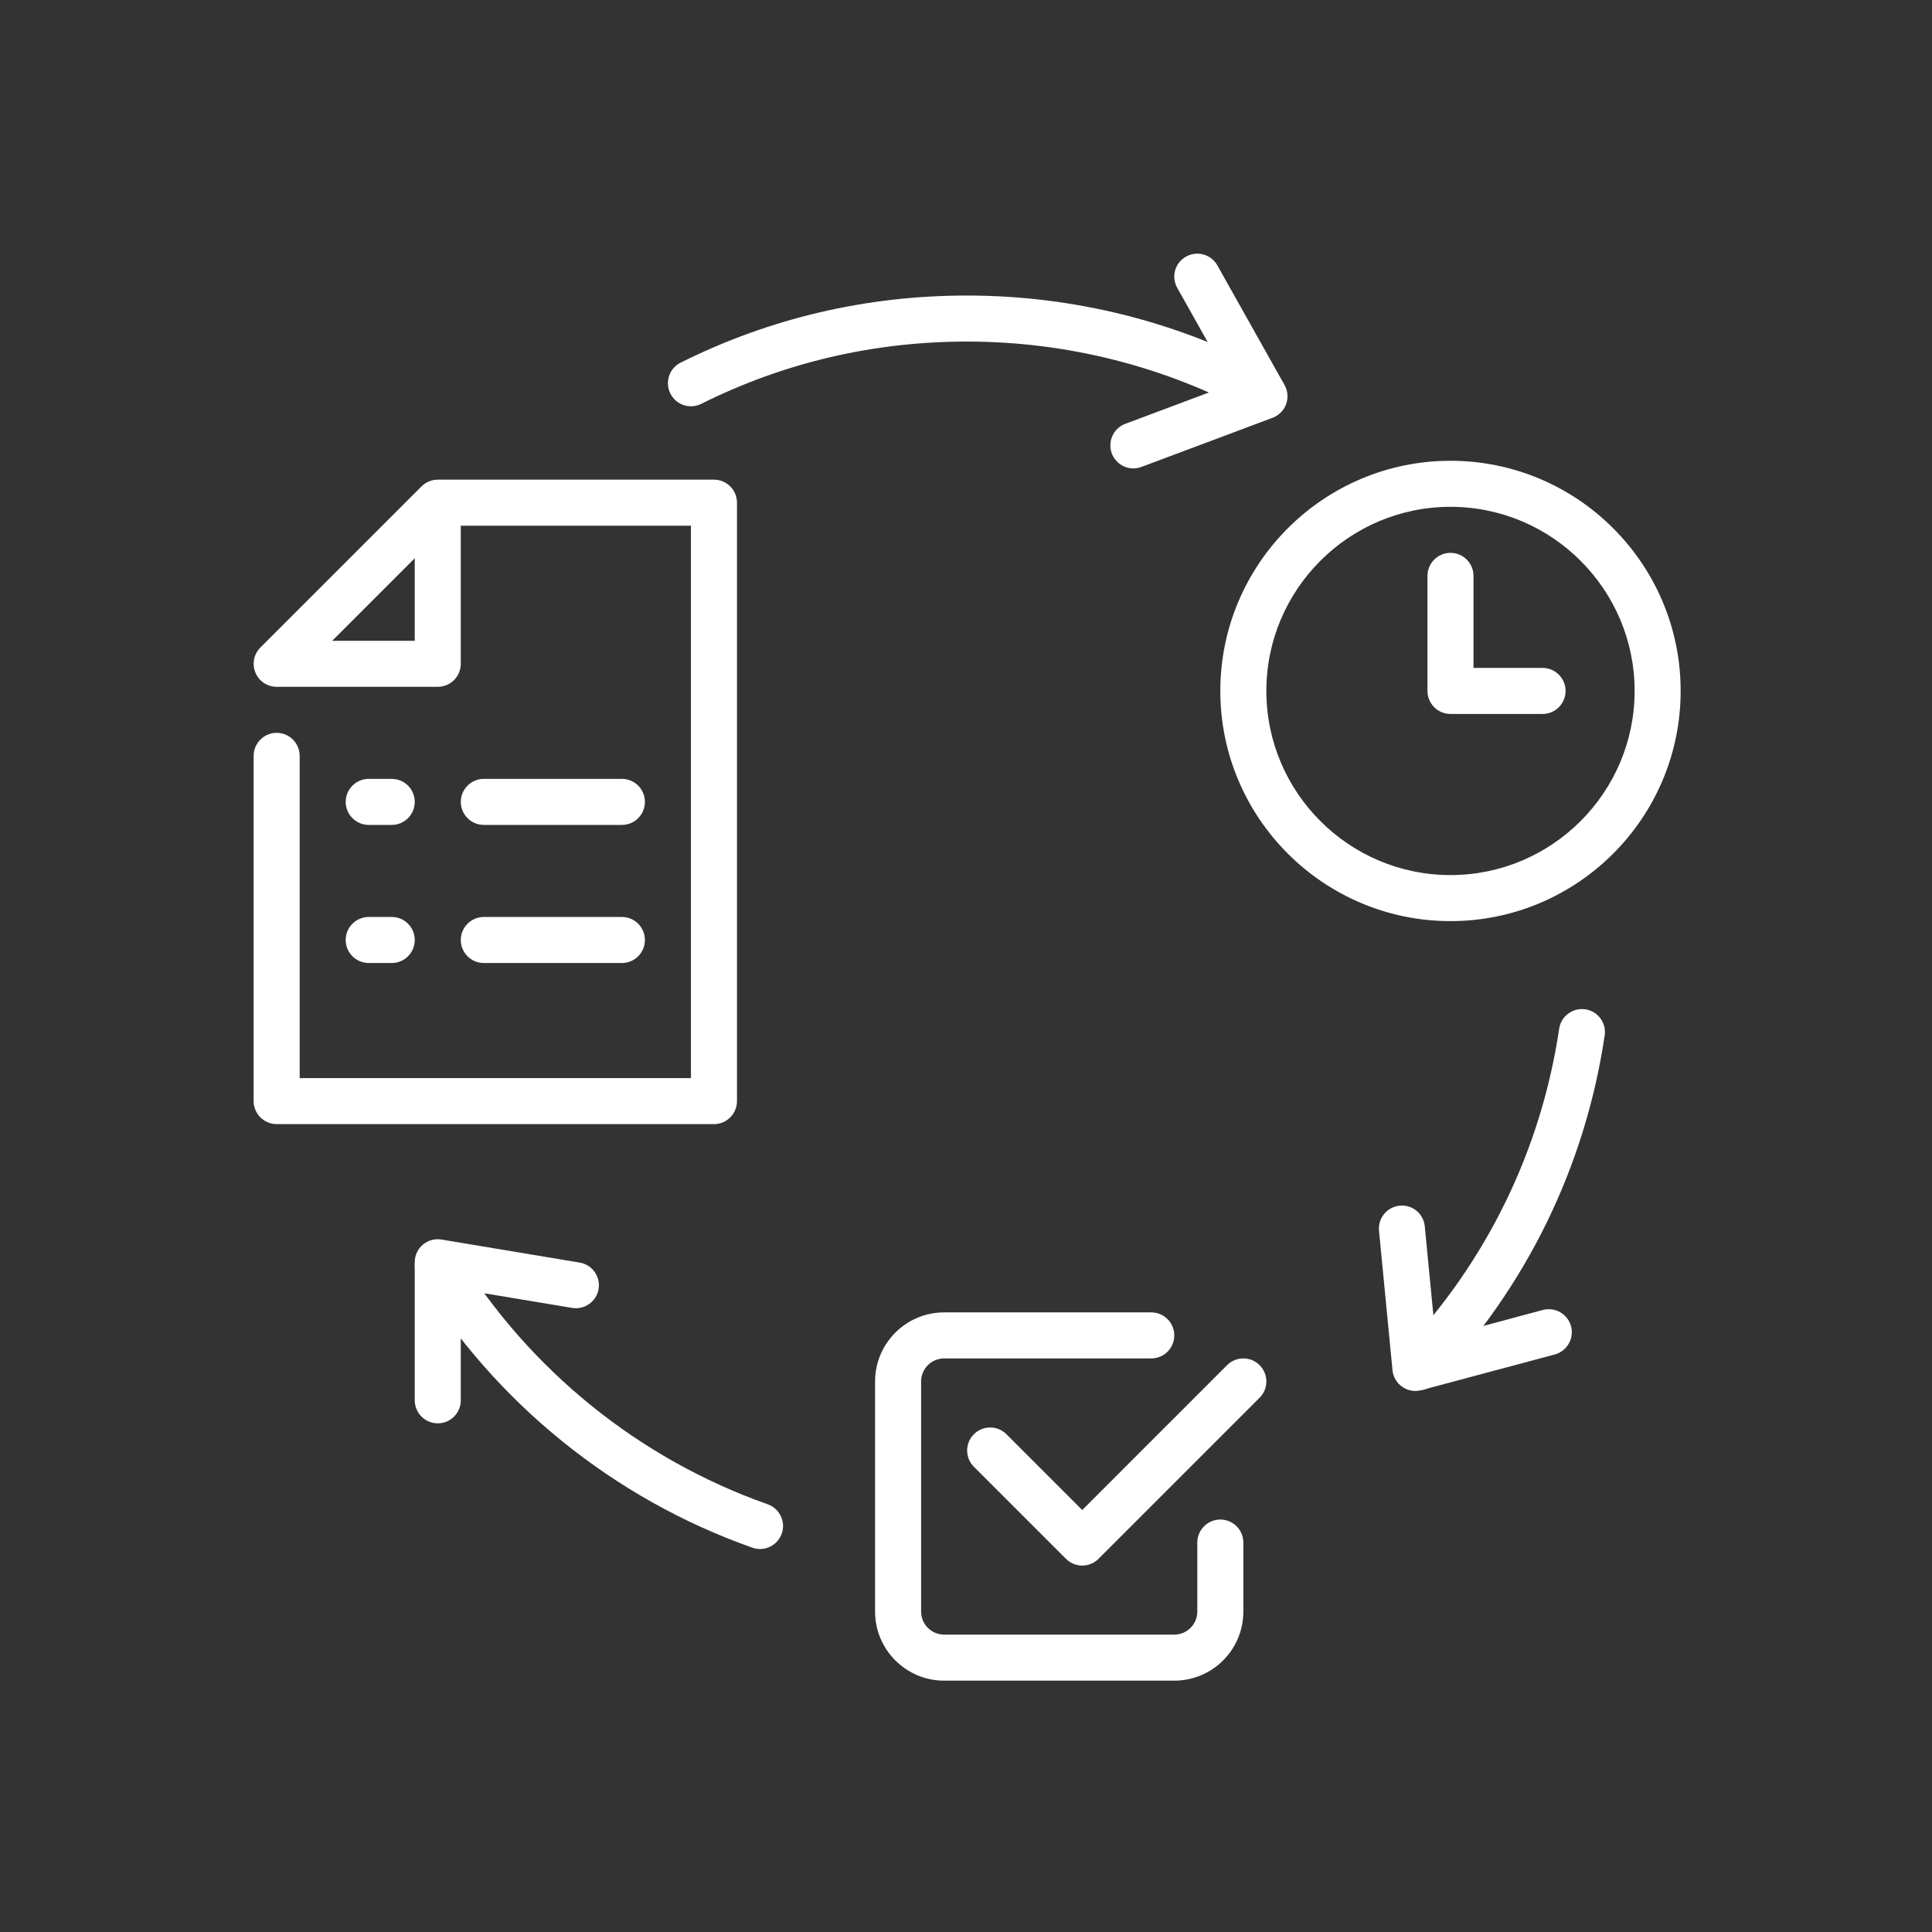 <svg xmlns="http://www.w3.org/2000/svg" xmlns:xlink="http://www.w3.org/1999/xlink" width="1000" zoomAndPan="magnify" viewBox="0 0 750 750" height="1000" preserveAspectRatio="xMidYMid meet" version="1.0"><rect x="0" y="0" width="750" height="750" fill="#333333" stroke="none"/><defs><clipPath id="c57fd09242"><path d="M 473 178 L 652.566 178 L 652.566 358 L 473 358 Z M 473 178 " clip-rule="nonzero"/></clipPath><clipPath id="283a0c6cb0"><path d="M 339 509 L 483 509 L 483 652.566 L 339 652.566 Z M 339 509 " clip-rule="nonzero"/></clipPath></defs><g clip-path="url(#c57fd09242)"><path fill="#ffffff" d="M 563.078 196.746 C 523.672 196.746 491.598 228.82 491.598 268.223 C 491.598 307.629 523.672 339.703 563.078 339.703 C 602.48 339.703 634.559 307.629 634.559 268.223 C 634.559 228.82 602.48 196.746 563.078 196.746 Z M 563.078 357.574 C 513.832 357.574 473.727 317.508 473.727 268.223 C 473.727 218.941 513.832 178.875 563.078 178.875 C 612.359 178.875 652.426 218.941 652.426 268.223 C 652.426 317.508 612.359 357.574 563.078 357.574 " fill-opacity="1" fill-rule="nonzero"/></g><path fill="#ffffff" d="M 598.816 277.16 L 563.078 277.16 C 558.156 277.16 554.141 273.145 554.141 268.223 L 554.141 223.551 C 554.141 218.629 558.156 214.613 563.078 214.613 C 568.035 214.613 572.012 218.629 572.012 223.551 L 572.012 259.289 L 598.816 259.289 C 603.773 259.289 607.754 263.305 607.754 268.223 C 607.754 273.145 603.773 277.16 598.816 277.16 " fill-opacity="1" fill-rule="nonzero"/><path fill="#ffffff" d="M 420.117 607.754 C 417.852 607.754 415.547 606.879 413.801 605.133 L 378.062 569.395 C 374.57 565.906 374.57 560.25 378.062 556.762 C 381.551 553.27 387.207 553.27 390.695 556.762 L 420.117 586.184 L 476.344 529.957 C 479.836 526.465 485.488 526.465 488.98 529.957 C 492.469 533.445 492.469 539.102 488.98 542.59 L 426.438 605.133 C 424.691 606.879 422.422 607.754 420.117 607.754 " fill-opacity="1" fill-rule="nonzero"/><g clip-path="url(#283a0c6cb0)"><path fill="#ffffff" d="M 455.859 652.426 L 366.508 652.426 C 351.746 652.426 339.703 640.422 339.703 625.621 L 339.703 536.273 C 339.703 521.473 351.746 509.469 366.508 509.469 L 446.922 509.469 C 451.879 509.469 455.859 513.48 455.859 518.402 C 455.859 523.324 451.879 527.336 446.922 527.336 L 366.508 527.336 C 361.586 527.336 357.574 531.352 357.574 536.273 L 357.574 625.621 C 357.574 630.543 361.586 634.559 366.508 634.559 L 455.859 634.559 C 460.781 634.559 464.793 630.543 464.793 625.621 L 464.793 598.816 C 464.793 593.895 468.809 589.883 473.727 589.883 C 478.684 589.883 482.664 593.895 482.664 598.816 L 482.664 625.621 C 482.664 640.422 470.656 652.426 455.859 652.426 " fill-opacity="1" fill-rule="nonzero"/></g><path fill="#ffffff" d="M 128.965 248.75 L 161.004 248.75 L 161.004 216.711 Z M 277.16 436.383 L 107.395 436.383 C 102.473 436.383 98.461 432.367 98.461 427.449 L 98.461 293.426 C 98.461 288.504 102.473 284.488 107.395 284.488 C 112.352 284.488 116.332 288.504 116.332 293.426 L 116.332 418.512 L 268.223 418.512 L 268.223 204.074 L 178.875 204.074 L 178.875 257.684 C 178.875 262.605 174.895 266.617 169.941 266.617 L 107.395 266.617 C 103.801 266.617 100.52 264.457 99.16 261.105 C 97.762 257.754 98.531 253.914 101.078 251.367 L 163.621 188.824 C 163.727 188.719 163.832 188.648 163.902 188.543 C 163.902 188.543 163.902 188.543 163.938 188.543 C 165.508 187.078 167.637 186.203 169.941 186.203 L 277.16 186.203 C 282.117 186.203 286.094 190.219 286.094 195.141 L 286.094 427.449 C 286.094 432.367 282.117 436.383 277.16 436.383 " fill-opacity="1" fill-rule="nonzero"/><path fill="#ffffff" d="M 152.07 320.23 L 143.137 320.23 C 138.215 320.23 134.199 316.215 134.199 311.293 C 134.199 306.371 138.215 302.359 143.137 302.359 L 152.07 302.359 C 157.027 302.359 161.004 306.371 161.004 311.293 C 161.004 316.215 157.027 320.23 152.07 320.23 " fill-opacity="1" fill-rule="nonzero"/><path fill="#ffffff" d="M 241.418 320.23 L 187.809 320.23 C 182.891 320.23 178.875 316.215 178.875 311.293 C 178.875 306.371 182.891 302.359 187.809 302.359 L 241.418 302.359 C 246.375 302.359 250.355 306.371 250.355 311.293 C 250.355 316.215 246.375 320.23 241.418 320.23 " fill-opacity="1" fill-rule="nonzero"/><path fill="#ffffff" d="M 152.07 373.84 L 143.137 373.84 C 138.215 373.84 134.199 369.824 134.199 364.902 C 134.199 359.98 138.215 355.969 143.137 355.969 L 152.07 355.969 C 157.027 355.969 161.004 359.98 161.004 364.902 C 161.004 369.824 157.027 373.84 152.07 373.84 " fill-opacity="1" fill-rule="nonzero"/><path fill="#ffffff" d="M 241.418 373.84 L 187.809 373.84 C 182.891 373.84 178.875 369.824 178.875 364.902 C 178.875 359.98 182.891 355.969 187.809 355.969 L 241.418 355.969 C 246.375 355.969 250.355 359.98 250.355 364.902 C 250.355 369.824 246.375 373.84 241.418 373.84 " fill-opacity="1" fill-rule="nonzero"/><path fill="#ffffff" d="M 490.168 161.633 C 488.734 161.633 487.27 161.285 485.91 160.551 C 452.297 142.262 414.117 132.594 375.445 132.594 C 339.109 132.594 304.383 140.727 272.203 156.781 C 267.77 158.98 262.43 157.168 260.23 152.77 C 258.031 148.336 259.812 142.961 264.246 140.762 C 298.902 123.484 336.32 114.727 375.445 114.727 C 417.082 114.727 458.23 125.125 494.461 144.848 C 498.789 147.219 500.359 152.629 498.02 156.957 C 496.379 159.957 493.344 161.633 490.168 161.633 " fill-opacity="1" fill-rule="nonzero"/><path fill="#ffffff" d="M 550.652 539.691 C 548.453 539.691 546.254 538.855 544.508 537.215 C 540.949 533.828 540.773 528.176 544.16 524.617 C 577.145 489.75 598.258 446.469 605.273 399.316 C 606.008 394.465 610.543 391.113 615.395 391.812 C 620.281 392.512 623.668 397.082 622.934 401.969 C 615.395 452.719 592.641 499.383 557.145 536.902 C 555.398 538.75 553.027 539.691 550.652 539.691 " fill-opacity="1" fill-rule="nonzero"/><path fill="#ffffff" d="M 295.031 601.328 C 294.051 601.328 293.039 601.156 292.062 600.805 C 238.277 581.855 192.207 544.543 162.332 495.82 C 159.75 491.633 161.074 486.117 165.262 483.535 C 169.488 480.953 174.965 482.277 177.551 486.469 C 205.297 531.734 248.086 566.359 297.996 583.949 C 302.637 585.59 305.117 590.719 303.477 595.363 C 302.148 599.027 298.695 601.328 295.031 601.328 " fill-opacity="1" fill-rule="nonzero"/><path fill="#ffffff" d="M 169.941 552.535 C 165.02 552.535 161.004 548.523 161.004 543.602 L 161.004 489.992 C 161.004 487.375 162.156 484.863 164.18 483.152 C 166.172 481.477 168.824 480.742 171.406 481.195 L 225.016 490.133 C 229.902 490.934 233.184 495.543 232.379 500.395 C 231.543 505.281 226.934 508.527 222.086 507.723 L 178.875 500.531 L 178.875 543.602 C 178.875 548.523 174.895 552.535 169.941 552.535 " fill-opacity="1" fill-rule="nonzero"/><path fill="#ffffff" d="M 549.465 539.973 C 547.652 539.973 545.871 539.414 544.371 538.367 C 542.207 536.902 540.809 534.492 540.566 531.91 L 535.332 477.812 C 534.84 472.891 538.438 468.527 543.359 468.039 C 548.312 467.551 552.641 471.18 553.094 476.066 L 557.32 519.695 L 598.922 508.527 C 603.703 507.27 608.59 510.098 609.883 514.844 C 611.137 519.625 608.309 524.512 603.562 525.801 L 551.77 539.656 C 551 539.867 550.234 539.973 549.465 539.973 " fill-opacity="1" fill-rule="nonzero"/><path fill="#ffffff" d="M 439.977 181.844 C 436.348 181.844 432.961 179.609 431.602 176.012 C 429.891 171.406 432.23 166.242 436.836 164.531 L 477.984 149.105 L 457.012 111.758 C 454.566 107.465 456.102 102.02 460.43 99.613 C 464.723 97.203 470.168 98.707 472.578 103.031 L 498.648 149.453 C 499.941 151.723 500.148 154.445 499.277 156.887 C 498.367 159.332 496.449 161.285 494.008 162.191 L 443.117 181.25 C 442.07 181.633 441.023 181.844 439.977 181.844 " fill-opacity="1" fill-rule="nonzero"/></svg>